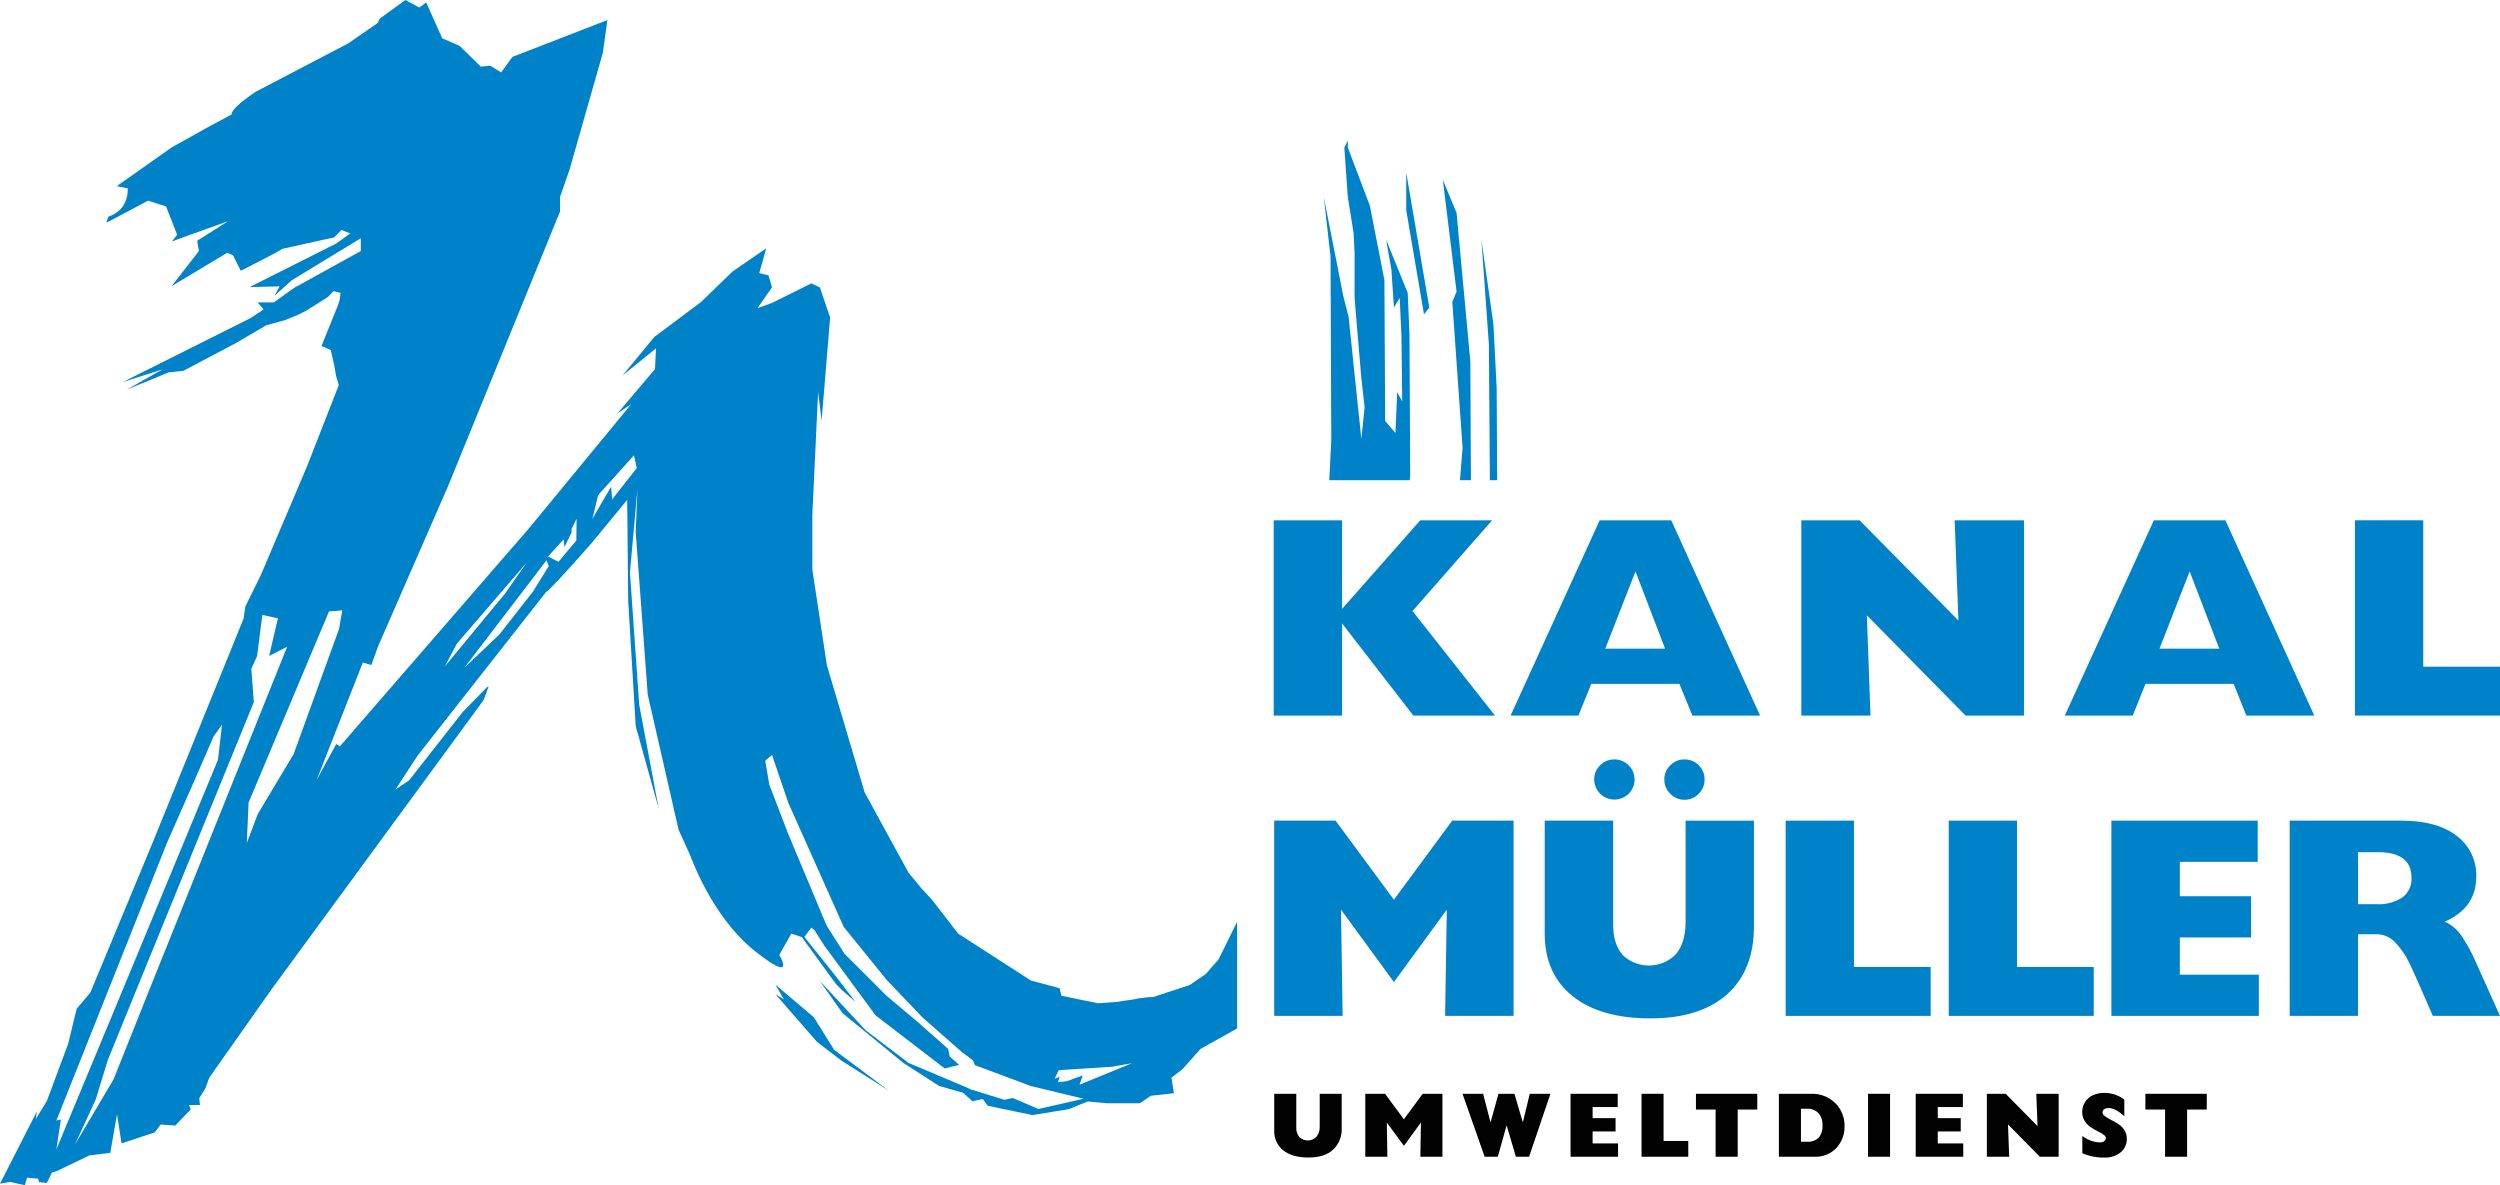 <svg xmlns="http://www.w3.org/2000/svg" id="Ebene_2" data-name="Ebene 2" viewBox="0 0 2032.84 963.74"><defs><style>      .cls-1 {        fill: #020203;      }      .cls-1, .cls-2, .cls-3 {        stroke-width: 0px;      }      .cls-2 {        fill-rule: evenodd;      }      .cls-2, .cls-3 {        fill: #0082c9;      }    </style></defs><g id="Ebene_2-2" data-name="Ebene 2"><g><g><polygon class="cls-3" points="1180.93 245.52 1189.29 364.3 1187.13 390.49 1196.06 390.49 1195.6 294.01 1184.4 173.19 1173.19 146.09 1184.4 237.16 1180.93 245.52"></polygon><polygon class="cls-3" points="1082.52 357.99 1080.86 390.49 1146.22 390.49 1146.7 387.53 1146.09 271.6 1144.67 238.18 1127.14 194.99 1131.42 219.44 1133.46 250 1138.15 242.26 1139.57 272.82 1140.18 326.41 1136.11 318.87 1134.68 352.08 1126.33 342.3 1125.72 227.79 1113.9 167.28 1095.97 120.01 1095.97 114.3 1093.12 120.01 1095.97 160.35 1100.66 189.49 1101.47 205.99 1101.47 241.65 1102.08 250 1106.97 307.66 1109.62 331.09 1106.97 356.97 1096.58 257.54 1092.3 240.83 1076.41 160.15 1081.91 208.64 1082.52 357.99"></polygon><polygon class="cls-3" points="1211.47 390.49 1217.41 390.49 1217 315.61 1214.35 263.45 1204.57 194.78 1210.68 280.36 1211.47 390.49"></polygon><path class="cls-3" d="m1005.93,749.58l-15.09,30.58-10.39,11.82-13.04,8.97-29.75,9.78c-2.85,0-5.91.2-8.97.81-1.43,0-3.26.2-5.3.81-2.04.41-4.28.81-6.72,1.02-2.44.2-4.89.81-7.54,1.22-10.19.81-15.69,1.22-16.1,1.22l-29.95-6.11-1.43-6.11-23.43-6.32-59.09-38.1-21.6-27.91-8.35-8.97-10.39-12.63-35.66-65.2-30.77-103.5-11.82-77.83v-44.42l4.69-100.04,2.85,23.43,6.93-83.95-8.35-24.45-6.93-3.26-31.99,15.89-11.82,4.28,11.82-16.91-2.85-9.78-7.54-1.83,5.71-20.17-27.3,18.74-25.67,24.86-38.1,28.53-25.88,31.38,27.3-22.21-.82,16.91-30.56,36.06,11.21-7.54-83.54,101.47-153.42,176.85-2.85-2.04-15.89,29.14,37.49-95.35,6.93,2.04,5.5-15.28,57.05-130.6,90.87-222.9v-11.82l7.74-22.21,27.1-95.15,3.67-26.49-77.22,29.95-9.17,12.63-8.97-5.5-7.54.81-17.32-16.91-14.06-6.11-13.04-29.14-5.71,4.07-11.21-6.11-20.78,15.08-1.83,3.67-23.84,16.5-75.59,39.53c-13.04,8.97-19.36,14.87-19.36,18.34l-19.36,10.39-29.54,16.5-44.42,31.38,8.96,1.83c0,11.61-5.3,19.36-15.89,23.02l-1.43,4.89,33.82-17.93,14.67,4.69,8.96,23.02-4.28,5.5,12.63-4.69,33.01-11.82-25.06,15.89,1.43,8.35-22.21,28.52,45.23-27.1,4.69,2.04,6.32,12.63,25.67-13.24,8.35-4.69,34.84-7.74,6.93-1.43,6.11-6.11,7.13,2.85-11.82,8.35-70.09,35.25,24.45-.61-4.28,7.74,14.06-12.63,56.23-34.23v10.39l-54.2,29.95-16.5,11.82h-13.24l4.89,5.71-10.39,6.93-104.12,52.16,32.4-10.39-29.14,16.5,34.23-14.06,11.82-1.22,42.38-22.41,25.06-14.67,15.08-4.08,10.39-4.28,6.93-3.46,17.52-11,4.69-4.89,5.71,1.43-.82,6.11-1.43,4.28-13.24,32.8,7.54,3.26,2.85,12.63,1.43,8.35,2.24,7.54-25.88,66.22-37.49,88.22-12.63,25.67-1.43,9.78-73.76,181.74-49.51,119.19-1.22,3.06-11.21,13.24-6.93,28.52-17.32,46.46-8.96,14.67.82-6.11L0,962.51l8.35-1.43,11.82,2.65,1.83-6.11,8.97.81.82,2.85,6.32.61,4.08-8.35,4.28-1.43,26.28-12.63,16.91-2.04,5.5-31.38,3.67,23.64,27.1-8.96,4.69-6.32,11.82.81,12.63-13.04-1.43-3.67h8.96l-.61-5.5,4.89-7.74,3.26-8.96,51.14-72.54,171.96-234.52,4.08-11-1.22.41-19.76,20.17-43.6,55.62-11.21,7.54,18.13-27.71,104.32-132.84c2.04-1.02,14.67-14.26,37.49-40.34l28.52-34.64.82,82.11,6.11,101.88,18.74,67.24-15.89-84.56-7.54-107.58,6.11-68.05-1.43,35.25,9.78,132.03,25.06,109.82,9.78,21.6s17.11,49.1,52.16,77.02c35.05,27.91,19.97,3.26,19.97,3.26l9.78-17.32,8.56,2.85,27.71,38.1,5.5,5.5,10.39,8.96-16.5-21.39-25.06-31.38,5.7-7.54s.41.41,1.63,1.43c1.22.81,1.63,1.43,1.63,1.83l7.13,11.21,41.77,56.85,56.23,43.2,11.82-2.85-7.74-6.93-1.22-6.11-24.45-21.6-25.67-21.6-34.23-34.23-14.47-22.82-31.17-74.37-15.48-40.34-3.26-19.36,5.5-4.69,13.24,38.92,45.03,100.86,34.84,42.99,29.14,30.56,32.4,28.52,8.56,6.32,1.83,4.07,45.23,16.91,42.99,10.39-36.67,8.35-20.78-8.96-6.93,1.43-27.71-8.56-1.43-.81-48.7-20.58-34.84-26.49-37.49-40.34,18.74,26.49,49.31,40.34,29.14,18.74,19.36,5.5,7.74,6.93,8.35-1.83,4.08,5.5,36.27,7.54,29.14-4.69,15.89-6.32,15.89,1.43h26.49l8.97-6.11,18.74-2.04-2.04-12.63,8.97-6.93,14.67-16.5,29.76-16.63v-86.69ZM45.84,934.6l3.67-24.25-3.67.81,42.79-107.38,47.47-119.19,24.25-55.01,13.24-30.56,6.93-9.78-3.26,28.52-77.02,186.02-54.4,130.81Zm76-130.81l-29.54,73.96-31.38,52.97,16.91-36.67,9.78-31.99,23.64-58.07,95.15-233.09-2.04-27.1,4.69-10.39,4.28-33.42,12.63,2.85-7.13,30.56,14.67-7.54-111.65,277.92Zm87.82-142.01l-8.96,23.64,1.43-32.8,65.4-155.46,10.8-.81-2.65,15.08-36.88,101.67-29.14,48.7Zm161.78-138.35l56.85-66.01-17.32,24.86-49.31,59.7,9.78-18.54Zm61.94-42.38l-27.3,34.84-28.52,27.1,66.83-87.41,1.83,4.69-12.84,20.78Zm35.25-41.56l-14.47,17.32-8.56-4.28,12.63-13.85.82,6.11,5.7-11.82v-2.85l4.08-8.35-.2,17.73Zm29.14-33.42l-.81-10.39-6.93,11.82-8.35,14.47,4.69-19.36,29.14-32.4,2.24,10.39-19.97,25.47Zm379.99,475.96l2.65-7.54-13.04,4.69-7.13.81,1.43-4.28-4.08,1.43,3.26-6.93,43.81-2.85,15.89-2.85-42.79,17.52Z"></path></g><g><g><polygon class="cls-3" points="1091.3 581.86 1035.7 581.86 1035.7 423.08 1091.3 423.08 1091.3 495.06 1154.84 423.08 1213.26 423.08 1148.55 496.88 1215.64 581.86 1149.24 581.86 1091.3 506.96 1091.3 581.86 1091.3 581.86"></polygon><path class="cls-3" d="m1228.33,581.86l72.42-158.78h58.18l72.25,158.78h-55.05l-10.56-25.77h-71.63l-10.49,25.77h-55.12Zm76.96-54.39h48.65l-24.08-62.86-24.56,62.86Z"></path><polygon class="cls-3" points="1464.72 581.86 1464.72 423.08 1512.13 423.08 1592.47 504.59 1589.4 423.08 1645.76 423.08 1645.76 581.86 1598.28 581.86 1518.02 500.35 1520.97 581.86 1464.72 581.86 1464.72 581.86"></polygon><path class="cls-3" d="m1678.96,581.86l72.42-158.78h58.18l72.25,158.78h-55.22l-10.32-25.77h-71.73l-10.32,25.77h-55.25Zm76.96-54.39h48.65l-24.08-62.86-24.53,62.86h-.03Z"></path><polygon class="cls-3" points="1914.9 581.86 1914.9 423.08 1970.43 423.08 1970.43 542.12 2032.84 542.12 2032.84 581.86 1914.9 581.86 1914.9 581.86"></polygon></g><g><polygon class="cls-3" points="1230.74 826.06 1175.07 826.06 1176.45 739.67 1133.44 798.54 1090.4 739.67 1091.75 826.06 1036.08 826.06 1036.08 667.28 1085.97 667.28 1133.44 731.59 1180.85 667.28 1230.74 667.28 1230.74 826.06 1230.74 826.06"></polygon><path class="cls-3" d="m1426.19,667.28v86.01c0,23.64-7.22,42.08-21.64,55.05-14.42,12.97-35.23,19.75-62.48,19.75s-48.44-6.09-63.48-18.2c-15.03-12.11-22.53-29.07-22.53-50.92v-91.69h55.67v84.81c0,10.32,2.58,18.65,7.67,24.43,12.17,11.7,31.49,11.43,43.32-.62,5.26-6.19,7.91-15.1,7.91-26.66v-81.95h55.56Zm-72.87-33.44c-.06-4.36,1.7-8.55,4.85-11.56,3.07-3.13,7.28-4.86,11.66-4.78,8.93-.04,16.2,7.17,16.24,16.1,0,.08,0,.16,0,.24.06,4.36-1.67,8.55-4.78,11.59-2.96,3.17-7.12,4.94-11.46,4.89-4.4.07-8.63-1.7-11.66-4.89-3.13-3.04-4.88-7.23-4.85-11.59Zm-57.01,0c-.09-4.36,1.66-8.55,4.82-11.56,3.06-3.14,7.28-4.87,11.66-4.78,9.03,0,16.34,7.32,16.34,16.34.05,4.36-1.69,8.55-4.82,11.59-6.46,6.38-16.87,6.32-23.26-.14-3.02-3.05-4.72-7.17-4.75-11.46Z"></path><polygon class="cls-3" points="1451.99 826.06 1451.99 667.28 1507.52 667.28 1507.52 786.29 1569.9 786.29 1569.9 826.06 1451.99 826.06 1451.99 826.06"></polygon><polygon class="cls-3" points="1584.59 826.06 1584.59 667.28 1640.12 667.28 1640.12 786.29 1702.49 786.29 1702.49 826.06 1584.59 826.06 1584.59 826.06"></polygon><polygon class="cls-3" points="1716.84 826.06 1716.84 667.28 1835.81 667.28 1835.81 700.79 1772.5 700.79 1772.5 728.77 1830.44 728.77 1830.44 762.27 1772.5 762.27 1772.5 792.55 1836.74 792.55 1836.74 826.06 1716.84 826.06 1716.84 826.06"></polygon><path class="cls-3" d="m1861.82,826.06v-158.78h90.48c19.51,0,34.65,4.09,45.24,12.32,10.42,7.77,16.4,20.14,16,33.13,0,17-8.53,29.23-25.6,36.71,5.07,2.28,9.47,5.84,12.76,10.32,4.95,7.07,9.14,14.65,12.49,22.6l19.64,43.66h-54.63c-9.43-21.88-15.8-36.23-19.13-43.04-2.92-6.16-6.81-11.82-11.53-16.75-3.89-4.17-9.33-6.55-15.03-6.57h-15.14v66.37l-55.56.03Zm55.56-90.83h15.14c7.42.46,14.79-1.49,21.02-5.54,4.92-3.73,7.68-9.66,7.36-15.83,0-13.95-9.09-20.92-27.28-20.92h-16.24v42.28h0Z"></path></g><g><path class="cls-1" d="m1090.98,889.4v27.68c.39,6.67-2.17,13.17-6.99,17.78-4.63,4.24-11.33,6.36-20.11,6.36s-15.61-1.96-20.48-5.87c-4.91-4-7.62-10.1-7.28-16.42v-29.54h17.94v27.32c-.18,2.83.7,5.63,2.46,7.86,3.92,3.78,10.16,3.69,13.96-.21,1.88-2.45,2.81-5.51,2.62-8.59v-26.37h17.89Z"></path><polygon class="cls-1" points="1172.9 940.58 1154.96 940.58 1155.41 912.74 1141.55 931.7 1127.67 912.74 1128.12 940.58 1110.18 940.58 1110.18 889.4 1126.26 889.4 1141.55 910.12 1156.85 889.4 1172.9 889.4 1172.9 940.58 1172.9 940.58"></polygon><polygon class="cls-1" points="1217.93 940.58 1207.22 940.58 1189.22 889.4 1205.98 889.4 1212.01 912.66 1218.45 889.4 1231.44 889.4 1238.28 912.66 1243.91 889.4 1260.7 889.4 1243.36 940.58 1232.62 940.58 1225.08 914.99 1217.93 940.58 1217.93 940.58"></polygon><polygon class="cls-1" points="1277.07 940.58 1277.07 889.4 1315.41 889.4 1315.41 900.19 1295.01 900.19 1295.01 909.2 1313.68 909.2 1313.68 920.02 1295.01 920.02 1295.01 929.76 1315.7 929.76 1315.7 940.58 1277.07 940.58 1277.07 940.58"></polygon><polygon class="cls-1" points="1334.79 940.58 1334.79 889.4 1352.71 889.4 1352.71 927.75 1372.8 927.75 1372.8 940.58 1334.79 940.58 1334.79 940.58"></polygon><polygon class="cls-1" points="1395.03 902.21 1379.03 902.21 1379.03 889.4 1428.92 889.4 1428.92 902.21 1412.97 902.21 1412.97 940.58 1395.03 940.58 1395.03 902.21 1395.03 902.21"></polygon><path class="cls-1" d="m1446.47,940.58v-51.18h25.64c7.57-.42,14.97,2.38,20.38,7.7,4.85,4.95,7.51,11.64,7.39,18.57.17,6.51-2.16,12.84-6.52,17.68-4.65,4.94-11.24,7.58-18.02,7.23h-28.86Zm17.91-12.18h4.71c3.55.31,7.06-.87,9.69-3.27,2.32-2.84,3.45-6.48,3.14-10.14.22-3.58-.95-7.1-3.25-9.85-2.49-2.53-5.97-3.84-9.51-3.59h-4.74v26.85h-.05Z"></path><polygon class="cls-1" points="1518.97 940.58 1518.97 889.4 1536.88 889.4 1536.88 940.58 1518.97 940.58 1518.97 940.58"></polygon><polygon class="cls-1" points="1557.73 940.58 1557.73 889.4 1596.08 889.4 1596.08 900.19 1575.67 900.19 1575.67 909.2 1594.35 909.2 1594.35 920.02 1575.67 920.02 1575.67 929.76 1596.39 929.76 1596.39 940.58 1557.73 940.58 1557.73 940.58"></polygon><polygon class="cls-1" points="1615.59 940.58 1615.59 889.4 1630.89 889.4 1656.79 915.67 1655.79 889.4 1673.97 889.4 1673.97 940.58 1658.65 940.58 1632.77 914.31 1633.74 940.58 1615.59 940.58 1615.59 940.58"></polygon><path class="cls-1" d="m1693.22,937.7v-13.99c4.02,3.12,8.88,4.94,13.96,5.24,1.32.08,2.63-.26,3.75-.97.9-.56,1.43-1.56,1.39-2.62-.04-.79-.39-1.53-.97-2.07-1.6-1.29-3.36-2.37-5.24-3.22-2.26-1.13-4.45-2.41-6.55-3.82-1.81-1.3-3.34-2.95-4.5-4.85-1.33-2.21-2.01-4.75-1.94-7.33,0-2.71.75-5.37,2.15-7.7,1.46-2.45,3.61-4.42,6.18-5.66,3.06-1.42,6.4-2.12,9.77-2.04,5.84-.04,11.52,1.89,16.13,5.47v13.51c-4.78-4.42-9.04-6.64-12.76-6.65-1.27-.07-2.54.26-3.61.94-.87.58-1.38,1.57-1.34,2.62.04.91.44,1.76,1.1,2.38,1.74,1.44,3.66,2.65,5.71,3.59,2.26,1.14,4.45,2.41,6.55,3.82,1.81,1.24,3.34,2.84,4.5,4.69,1.3,2.09,1.95,4.51,1.89,6.97.1,4.18-1.69,8.18-4.87,10.9-3.86,3.09-8.74,4.63-13.67,4.32-6.1.13-12.15-1.08-17.73-3.54h.1Z"></path><polygon class="cls-1" points="1760.51 902.21 1744.5 902.21 1744.5 889.4 1794.4 889.4 1794.4 902.21 1778.42 902.21 1778.42 940.58 1760.51 940.58 1760.51 902.21 1760.51 902.21"></polygon></g></g><polygon class="cls-2" points="1143.48 170.97 1143.48 171.07 1157.91 255.58 1162.21 250.11 1143.48 140.4 1143.48 170.97"></polygon><polygon class="cls-2" points="661.74 827.19 630.47 800.62 637.31 812.5 637.31 812.64 630.47 808.34 664.34 847.21 684.48 862.64 722.66 886.79 678.31 853.72 661.74 827.19"></polygon></g></g></svg>